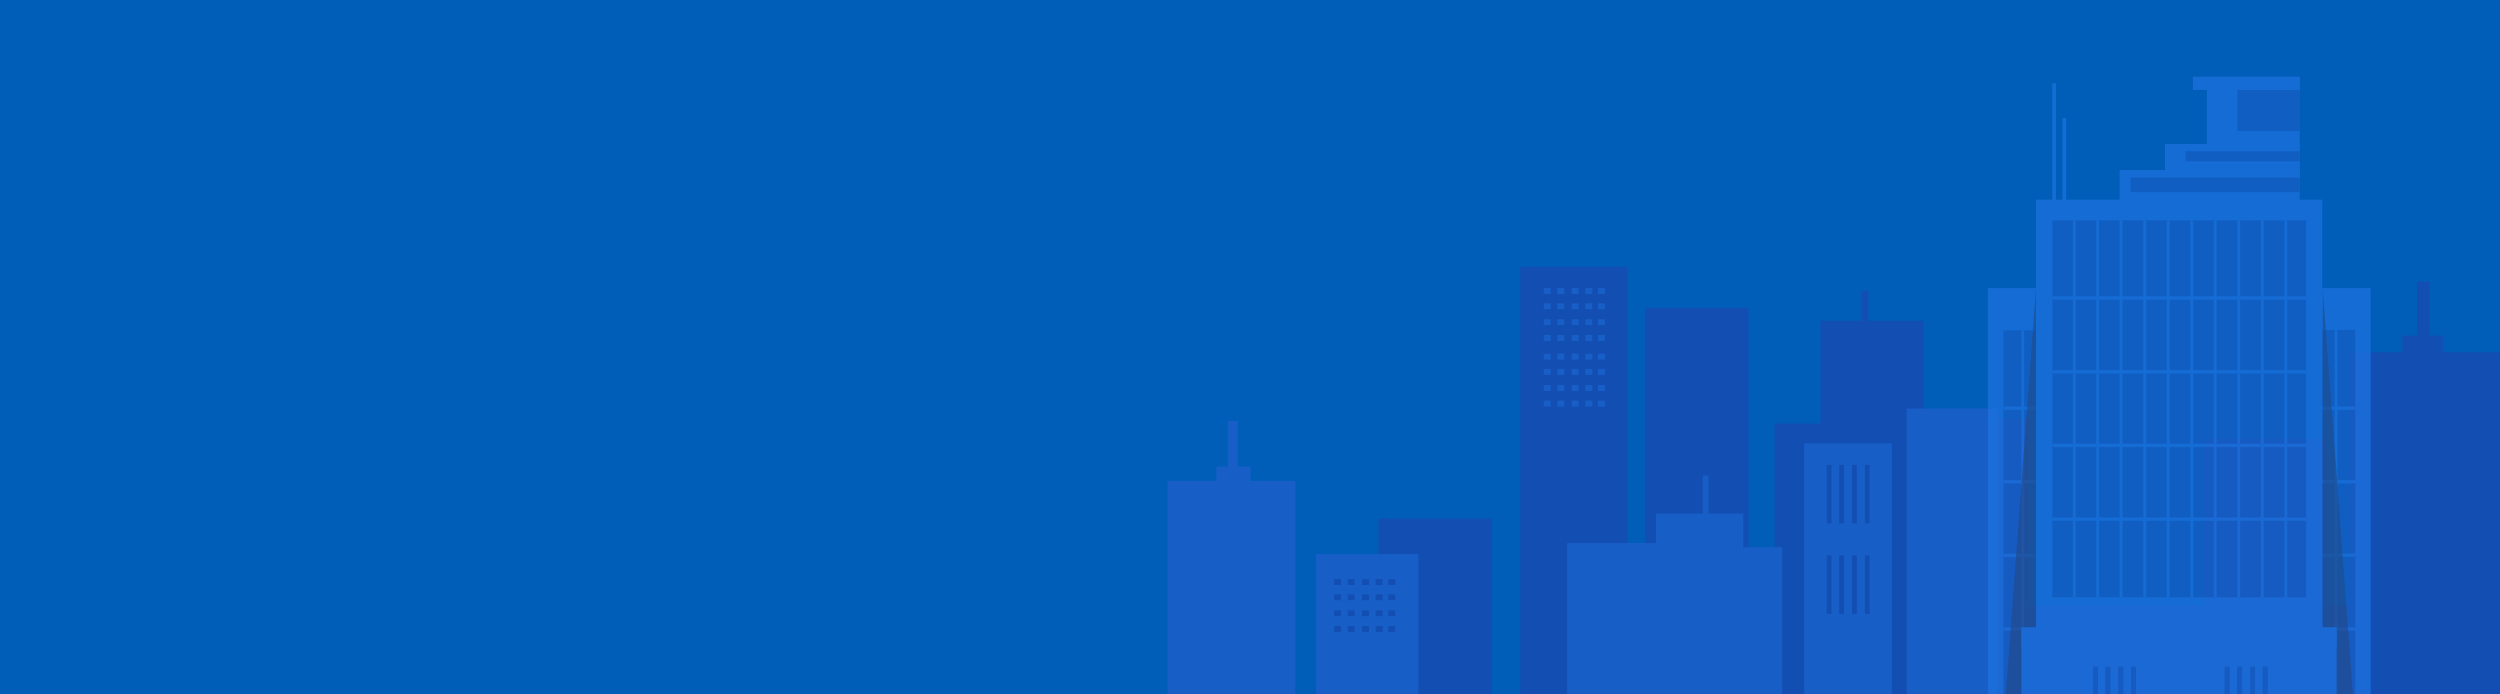 <?xml version="1.0" encoding="utf-8"?>
<!-- Generator: Adobe Illustrator 28.2.0, SVG Export Plug-In . SVG Version: 6.00 Build 0)  -->
<svg version="1.1" id="background" xmlns="http://www.w3.org/2000/svg" xmlns:xlink="http://www.w3.org/1999/xlink" x="0px" y="0px"
	 viewBox="0 0 1444 401" style="enable-background:new 0 0 1444 401;" xml:space="preserve">
<style type="text/css">
	.st0{clip-path:url(#SVGID_00000028320658861573500290000017666988380244222907_);}
	.st1{fill:#005EB8;}
	.st2{fill:#134EB2;}
	.st3{fill:#175FC7;}
	.st4{opacity:0.76;clip-path:url(#SVGID_00000028320658861573500290000017666988380244222907_);}
	.st5{opacity:0.23;enable-background:new    ;}
	.st6{fill:#1B71DE;}
	.st7{fill:#4685A5;}
	.st8{fill:#42BDD3;}
	.st9{opacity:0.6;fill:#294575;enable-background:new    ;}
	.st10{fill:#C3CDFC;}
</style>
<g>
	<defs>
		<rect id="SVGID_1_" width="1444.1" height="401"/>
	</defs>
	<clipPath id="SVGID_00000126302271384430727640000012525388259116912567_">
		<use xlink:href="#SVGID_1_"  style="overflow:visible;"/>
	</clipPath>
	<g id="city" style="clip-path:url(#SVGID_00000126302271384430727640000012525388259116912567_);">
		<rect class="st1" width="1444" height="401"/>
		<rect x="796.2" y="299.5" class="st2" width="65.4" height="113.6"/>
		<polygon class="st2" points="1444.1,203.5 1444.1,424.2 878.1,424.2 878.1,154.2 940.1,154.2 940.1,349.4 950.2,349.4 
			950.2,177.9 1010,177.9 1010,349.4 1025,349.4 1025,244.6 1051.5,244.6 1051.5,185.3 1075.3,185.3 1075.3,168 1079.1,168 
			1079.1,185.3 1110.9,185.3 1110.9,241.8 1171.6,241.8 1171.6,349.4 1273.1,349.4 1273.1,253.5 1342.9,253.5 1342.9,349.4 
			1357.1,349.4 1357.1,203.5 1387.6,203.5 1387.6,193.8 1396.2,193.8 1396.2,162.7 1403.1,162.7 1403.1,193.8 1410.9,193.8 
			1410.9,203.5 		"/>
		<polygon class="st3" points="674.4,277.8 674.4,463.5 1153.8,463.5 1153.8,236 1101.3,236 1101.3,401.4 1092.7,401.4 
			1092.7,256.1 1042.1,256.1 1042.1,401.4 1029.4,401.4 1029.4,316.1 1006.9,316.1 1006.9,296.6 986.8,296.6 986.8,274.7 
			983.5,274.7 983.5,296.6 956.6,296.6 956.6,313.7 905.2,313.7 905.2,401.4 819.2,401.4 819.2,320.1 760.2,320.1 760.2,401.4 
			748.2,401.4 748.2,277.8 722.3,277.8 722.3,269.5 715,269.5 715,243.2 709.2,243.2 709.2,269.5 702.6,269.5 702.6,277.8 		"/>
	</g>
	<g style="opacity:0.76;clip-path:url(#SVGID_00000126302271384430727640000012525388259116912567_);">
		<ellipse class="st5" cx="1259.3" cy="438" rx="152.8" ry="7.3"/>
		<g>
			<g>
				<rect x="1274.7" y="44.9" class="st6" width="53.6" height="40.8"/>
			</g>
			<rect x="1292.3" y="51.9" class="st3" width="36.1" height="23.8"/>
			<rect x="1250.5" y="83.2" class="st6" width="77.9" height="20.1"/>
			<rect x="1224.3" y="98.2" class="st6" width="104" height="20.1"/>
			<rect x="1185.4" y="48.1" class="st6" width="2.1" height="70.1"/>
			<rect x="1191.3" y="68.2" class="st6" width="2.1" height="59.9"/>
			<g>
				<g>
					<rect x="1148.2" y="166.4" class="st6" width="40.5" height="252.5"/>
					<g>
						<rect x="1157.2" y="190.8" class="st3" width="118" height="217.7"/>
						<g>
							<rect x="1167.5" y="190.8" class="st6" width="1.6" height="217.7"/>
						</g>
						<g>
							<rect x="1181.1" y="190.8" class="st7" width="1.6" height="217.7"/>
							<rect x="1182.5" y="190.8" class="st8" width="0.1" height="217.7"/>
						</g>
						<g>
							<rect x="1194.7" y="190.8" class="st7" width="1.6" height="217.7"/>
							<rect x="1196.1" y="190.8" class="st8" width="0.1" height="217.7"/>
						</g>
						<g>
							<rect x="1208.3" y="190.8" class="st7" width="1.6" height="217.7"/>
							<rect x="1209.6" y="190.8" class="st8" width="0.1" height="217.7"/>
						</g>
						<g>
							<rect x="1221.8" y="190.8" class="st7" width="1.6" height="217.7"/>
							<rect x="1223.3" y="190.8" class="st8" width="0.1" height="217.7"/>
						</g>
						<g>
							<rect x="1235.5" y="190.8" class="st7" width="1.6" height="217.7"/>
							<rect x="1236.8" y="190.8" class="st8" width="0.1" height="217.7"/>
						</g>
						<g>
							<rect x="1249" y="190.8" class="st7" width="1.6" height="217.7"/>
							<rect x="1250.3" y="190.8" class="st8" width="0.1" height="217.7"/>
						</g>
						<g>
							<rect x="1262.7" y="190.8" class="st7" width="1.6" height="217.7"/>
							<rect x="1264" y="190.8" class="st8" width="0.1" height="217.7"/>
						</g>
						<g>
							<g>
								<rect x="1157.2" y="234.8" class="st6" width="118" height="1.9"/>
							</g>
							<g>
								<rect x="1157.2" y="277.3" class="st6" width="118" height="1.9"/>
							</g>
							<g>
								<rect x="1157.2" y="319.9" class="st6" width="118" height="1.9"/>
								<rect x="1157.2" y="319.9" class="st6" width="118" height="0.1"/>
							</g>
							<g>
								<rect x="1157.2" y="362.3" class="st6" width="118" height="1.9"/>
							</g>
						</g>
					</g>
				</g>
				<polygon class="st9" points="1176,166.4 1157.2,418.8 1176,418.8 				"/>
			</g>
			<g>
				<g>
					<rect x="1328.8" y="166.4" class="st6" width="40.5" height="252.5"/>
					<g>
						<rect x="1242.4" y="190.6" class="st3" width="118" height="217.7"/>
						<g>
							<rect x="1348.5" y="190.6" class="st6" width="1.6" height="217.7"/>
						</g>
						<g>
							<rect x="1335" y="190.6" class="st7" width="1.6" height="217.7"/>
							<rect x="1335" y="190.6" class="st8" width="0.1" height="217.7"/>
						</g>
						<g>
							<rect x="1321.3" y="190.6" class="st7" width="1.6" height="217.7"/>
							<rect x="1321.4" y="190.6" class="st8" width="0.1" height="217.7"/>
						</g>
						<g>
							<rect x="1307.8" y="190.6" class="st7" width="1.6" height="217.7"/>
							<rect x="1307.8" y="190.6" class="st8" width="0.1" height="217.7"/>
						</g>
						<g>
							<rect x="1294.3" y="190.6" class="st7" width="1.6" height="217.7"/>
							<rect x="1294.3" y="190.6" class="st8" width="0.1" height="217.7"/>
						</g>
						<g>
							<rect x="1280.6" y="190.6" class="st7" width="1.6" height="217.7"/>
							<rect x="1280.6" y="190.6" class="st8" width="0.1" height="217.7"/>
						</g>
						<g>
							<rect x="1267.1" y="190.6" class="st7" width="1.6" height="217.7"/>
							<rect x="1267.1" y="190.6" class="st8" width="0.1" height="217.7"/>
						</g>
						<g>
							<rect x="1253.4" y="190.6" class="st7" width="1.6" height="217.7"/>
							<rect x="1253.4" y="190.6" class="st8" width="0.1" height="217.7"/>
						</g>
						<g>
							<g>
								<rect x="1242.5" y="234.8" class="st6" width="118" height="1.9"/>
							</g>
							<g>
								<rect x="1242.4" y="277.3" class="st6" width="118" height="1.9"/>
							</g>
							<g>
								<rect x="1242.4" y="319.7" class="st6" width="118" height="1.9"/>
							</g>
							<g>
								<rect x="1242.5" y="362.3" class="st6" width="118" height="1.9"/>
							</g>
						</g>
					</g>
				</g>
				<polygon class="st9" points="1341.6,166.4 1360.4,418.8 1341.6,418.8 				"/>
			</g>
			<rect x="1176" y="115.4" class="st6" width="165.3" height="303.8"/>
			<rect x="1176" y="115.4" class="st6" width="165.3" height="0.7"/>
			<rect x="1167.6" y="362.5" class="st6" width="182" height="56.7"/>
			<g>
				<rect x="1172.5" y="373.8" class="st6" width="26.7" height="32.6"/>
			</g>
			<g>
				<rect x="1318.1" y="373.8" class="st6" width="26.7" height="32.6"/>
			</g>
			<rect x="1204.2" y="385.1" class="st6" width="109.2" height="33.9"/>
			<rect x="1236.4" y="396" class="st6" width="45.7" height="23.1"/>
			<rect x="1167.6" y="362.5" class="st6" width="182" height="11.3"/>
			<rect x="1167.6" y="362.5" class="st6" width="182" height="1.5"/>
			<rect x="1185.4" y="127.3" class="st3" width="146.6" height="217.7"/>
			<g>
				<rect x="1138.7" y="424.9" class="st10" width="243.7" height="11.6"/>
				<rect x="1138.7" y="419.2" class="st10" width="243.7" height="11.6"/>
				<rect x="1138.7" y="419.2" class="st10" width="243.7" height="1.5"/>
			</g>
			<g>
				<rect x="1197.3" y="127.3" class="st6" width="1.6" height="217.7"/>
				<rect x="1198.6" y="127.3" class="st6" width="0.1" height="217.7"/>
			</g>
			<g>
				<rect x="1210.8" y="127.3" class="st6" width="1.6" height="217.7"/>
			</g>
			<g>
				<rect x="1224.3" y="127.3" class="st6" width="1.6" height="217.7"/>
			</g>
			<g>
				<rect x="1238" y="127.3" class="st6" width="1.6" height="217.7"/>
				<rect x="1239.5" y="127.3" class="st6" width="0.1" height="217.7"/>
			</g>
			<g>
				<rect x="1251.5" y="127.3" class="st6" width="1.6" height="217.7"/>
				<rect x="1253" y="127.3" class="st6" width="0.1" height="217.7"/>
			</g>
			<g>
				<rect x="1265.2" y="127.3" class="st6" width="1.6" height="217.7"/>
			</g>
			<g>
				<rect x="1278.7" y="127.3" class="st6" width="1.6" height="217.7"/>
			</g>
			<g>
				<rect x="1292.3" y="127.3" class="st6" width="1.6" height="217.7"/>
			</g>
			<g>
				<rect x="1305.9" y="127.3" class="st6" width="1.6" height="217.7"/>
			</g>
			<g>
				<rect x="1319.5" y="127.3" class="st6" width="1.6" height="217.7"/>
				<rect x="1320.8" y="127.3" class="st6" width="0.1" height="217.7"/>
			</g>
			<g>
				<g>
					<rect x="1185.4" y="171.2" class="st6" width="146.6" height="1.9"/>
				</g>
				<g>
					<rect x="1185.4" y="213.8" class="st6" width="146.6" height="1.9"/>
				</g>
				<g>
					<rect x="1185.4" y="256.3" class="st6" width="146.6" height="1.9"/>
				</g>
				<g>
					<rect x="1185.4" y="298.9" class="st6" width="146.6" height="1.9"/>
				</g>
			</g>
			<rect x="1266.6" y="44.3" class="st6" width="61.7" height="7.6"/>
			<rect x="1262.4" y="87.3" class="st3" width="66" height="5.9"/>
			<rect x="1230.6" y="102.5" class="st3" width="97.7" height="8.5"/>
			<g>
				<rect x="1208.9" y="385.1" class="st3" width="2.8" height="33.9"/>
				<rect x="1216.1" y="385.1" class="st3" width="2.8" height="33.9"/>
				<rect x="1223.6" y="385.1" class="st3" width="2.8" height="33.9"/>
				<rect x="1230.9" y="385.1" class="st3" width="2.8" height="33.9"/>
			</g>
			<g>
				<rect x="1285" y="385.1" class="st3" width="2.8" height="33.9"/>
				<rect x="1292.2" y="385.1" class="st3" width="2.8" height="33.9"/>
				<rect x="1299.7" y="385.1" class="st3" width="2.8" height="33.9"/>
				<rect x="1307" y="385.1" class="st3" width="2.8" height="33.9"/>
			</g>
			<g>
				<rect x="1208.9" y="385.1" class="st3" width="2.8" height="33.9"/>
				<rect x="1216.1" y="385.1" class="st3" width="2.8" height="33.9"/>
				<rect x="1223.6" y="385.1" class="st3" width="2.8" height="33.9"/>
				<rect x="1230.9" y="385.1" class="st3" width="2.8" height="33.9"/>
			</g>
			<g>
				<rect x="1285" y="385.1" class="st3" width="2.8" height="33.9"/>
				<rect x="1292.2" y="385.1" class="st3" width="2.8" height="33.9"/>
				<rect x="1299.7" y="385.1" class="st3" width="2.8" height="33.9"/>
				<rect x="1307" y="385.1" class="st3" width="2.8" height="33.9"/>
			</g>
			<rect x="1212.9" y="365.6" class="st6" width="91.7" height="16.6"/>
		</g>
	</g>
	<g style="clip-path:url(#SVGID_00000126302271384430727640000012525388259116912567_);">
		<rect x="1055.1" y="320.8" class="st2" width="2.8" height="33.9"/>
		<rect x="1062.3" y="320.8" class="st2" width="2.8" height="33.9"/>
		<rect x="1069.7" y="320.8" class="st2" width="2.8" height="33.9"/>
		<rect x="1077.1" y="320.8" class="st2" width="2.8" height="33.9"/>
	</g>
	<g style="clip-path:url(#SVGID_00000126302271384430727640000012525388259116912567_);">
		<rect x="1055.1" y="268.5" class="st2" width="2.8" height="33.9"/>
		<rect x="1062.3" y="268.5" class="st2" width="2.8" height="33.9"/>
		<rect x="1069.7" y="268.5" class="st2" width="2.8" height="33.9"/>
		<rect x="1077.1" y="268.5" class="st2" width="2.8" height="33.9"/>
	</g>
	<g style="clip-path:url(#SVGID_00000126302271384430727640000012525388259116912567_);">
		<g>
			<rect x="891.7" y="166.4" class="st3" width="4" height="3.4"/>
			<rect x="891.7" y="175.2" class="st3" width="4" height="3.4"/>
			<rect x="891.7" y="184.4" class="st3" width="4" height="3.4"/>
			<rect x="891.7" y="193.5" class="st3" width="4" height="3.4"/>
		</g>
		<g>
			<rect x="899.5" y="166.4" class="st3" width="4" height="3.4"/>
			<rect x="899.5" y="175.2" class="st3" width="4" height="3.4"/>
			<rect x="899.5" y="184.4" class="st3" width="4" height="3.4"/>
			<rect x="899.5" y="193.5" class="st3" width="4" height="3.4"/>
		</g>
		<g>
			<rect x="907.8" y="166.4" class="st3" width="4" height="3.4"/>
			<rect x="907.8" y="175.2" class="st3" width="4" height="3.4"/>
			<rect x="907.8" y="184.4" class="st3" width="4" height="3.4"/>
			<rect x="907.8" y="193.5" class="st3" width="4" height="3.4"/>
		</g>
		<g>
			<rect x="915.7" y="166.4" class="st3" width="4" height="3.4"/>
			<rect x="915.7" y="175.2" class="st3" width="4" height="3.4"/>
			<rect x="915.7" y="184.4" class="st3" width="4" height="3.4"/>
			<rect x="915.7" y="193.5" class="st3" width="4" height="3.4"/>
		</g>
		<g>
			<rect x="923" y="166.4" class="st3" width="4" height="3.4"/>
			<rect x="923" y="175.2" class="st3" width="4" height="3.4"/>
			<rect x="923" y="184.4" class="st3" width="4" height="3.4"/>
			<rect x="923" y="193.5" class="st3" width="4" height="3.4"/>
		</g>
	</g>
	<g style="clip-path:url(#SVGID_00000126302271384430727640000012525388259116912567_);">
		<g>
			<rect x="770.6" y="334.5" class="st2" width="4" height="3.4"/>
			<rect x="770.6" y="343.3" class="st2" width="4" height="3.4"/>
			<rect x="770.6" y="352.5" class="st2" width="4" height="3.4"/>
			<rect x="770.6" y="361.6" class="st2" width="4" height="3.4"/>
		</g>
		<g>
			<rect x="778.4" y="334.5" class="st2" width="4" height="3.4"/>
			<rect x="778.4" y="343.3" class="st2" width="4" height="3.4"/>
			<rect x="778.4" y="352.5" class="st2" width="4" height="3.4"/>
			<rect x="778.4" y="361.6" class="st2" width="4" height="3.4"/>
		</g>
		<g>
			<rect x="786.7" y="334.5" class="st2" width="4" height="3.4"/>
			<rect x="786.7" y="343.3" class="st2" width="4" height="3.4"/>
			<rect x="786.7" y="352.5" class="st2" width="4" height="3.4"/>
			<rect x="786.7" y="361.6" class="st2" width="4" height="3.4"/>
		</g>
		<g>
			<rect x="794.6" y="334.5" class="st2" width="4" height="3.4"/>
			<rect x="794.6" y="343.3" class="st2" width="4" height="3.4"/>
			<rect x="794.6" y="352.5" class="st2" width="4" height="3.4"/>
			<rect x="794.6" y="361.6" class="st2" width="4" height="3.4"/>
		</g>
		<g>
			<rect x="801.9" y="334.5" class="st2" width="4" height="3.4"/>
			<rect x="801.9" y="343.3" class="st2" width="4" height="3.4"/>
			<rect x="801.9" y="352.5" class="st2" width="4" height="3.4"/>
			<rect x="801.9" y="361.6" class="st2" width="4" height="3.4"/>
		</g>
	</g>
	<g style="clip-path:url(#SVGID_00000126302271384430727640000012525388259116912567_);">
		<g>
			<rect x="891.7" y="204.3" class="st3" width="4" height="3.4"/>
			<rect x="891.7" y="213.1" class="st3" width="4" height="3.4"/>
			<rect x="891.7" y="222.4" class="st3" width="4" height="3.4"/>
			<rect x="891.7" y="231.4" class="st3" width="4" height="3.4"/>
		</g>
		<g>
			<rect x="899.5" y="204.3" class="st3" width="4" height="3.4"/>
			<rect x="899.5" y="213.1" class="st3" width="4" height="3.4"/>
			<rect x="899.5" y="222.4" class="st3" width="4" height="3.4"/>
			<rect x="899.5" y="231.4" class="st3" width="4" height="3.4"/>
		</g>
		<g>
			<rect x="907.8" y="204.3" class="st3" width="4" height="3.4"/>
			<rect x="907.8" y="213.1" class="st3" width="4" height="3.4"/>
			<rect x="907.8" y="222.4" class="st3" width="4" height="3.4"/>
			<rect x="907.8" y="231.4" class="st3" width="4" height="3.4"/>
		</g>
		<g>
			<rect x="915.7" y="204.3" class="st3" width="4" height="3.4"/>
			<rect x="915.7" y="213.1" class="st3" width="4" height="3.4"/>
			<rect x="915.7" y="222.4" class="st3" width="4" height="3.4"/>
			<rect x="915.7" y="231.4" class="st3" width="4" height="3.4"/>
		</g>
		<g>
			<rect x="923" y="204.3" class="st3" width="4" height="3.4"/>
			<rect x="923" y="213.1" class="st3" width="4" height="3.4"/>
			<rect x="923" y="222.4" class="st3" width="4" height="3.4"/>
			<rect x="923" y="231.4" class="st3" width="4" height="3.4"/>
		</g>
	</g>
</g>
</svg>
